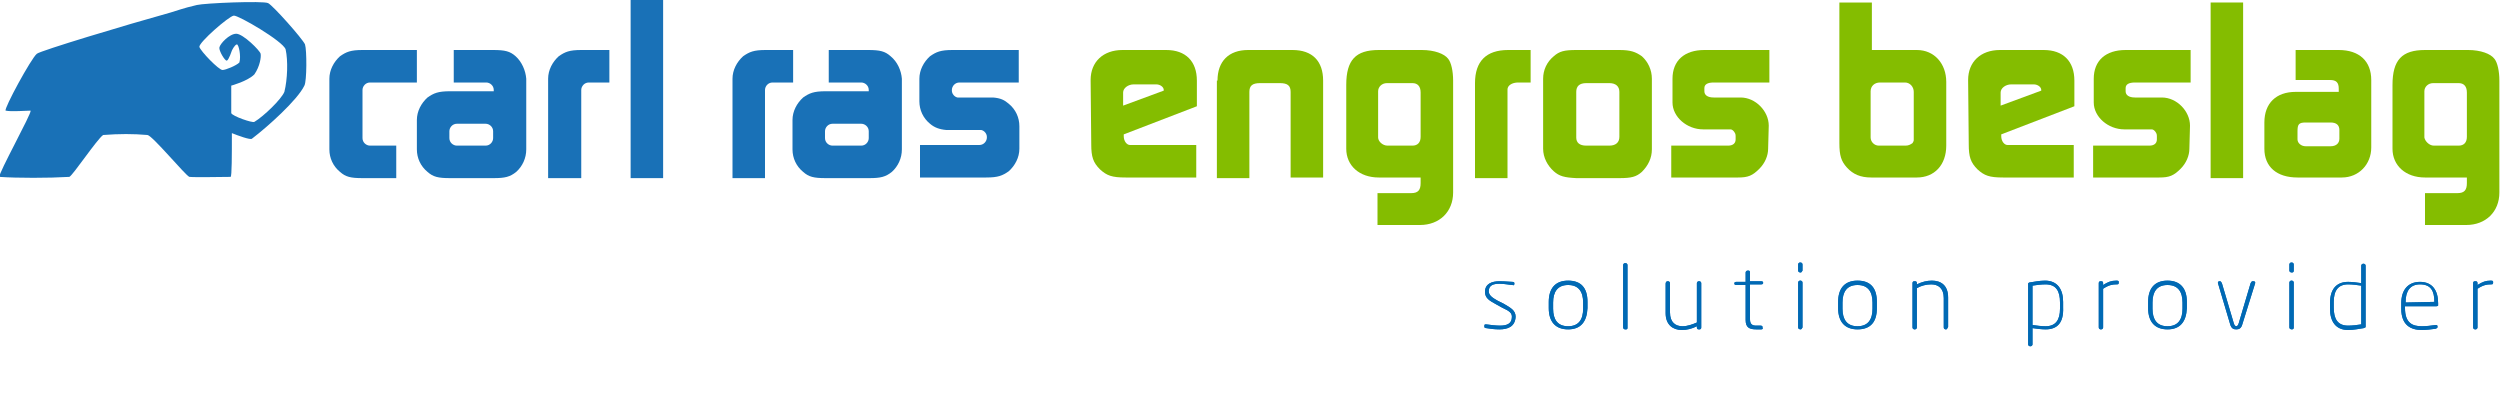 <?xml version="1.0" encoding="utf-8"?>
<!-- Generator: Adobe Illustrator 19.2.1, SVG Export Plug-In . SVG Version: 6.00 Build 0)  -->
<!DOCTYPE svg PUBLIC "-//W3C//DTD SVG 1.1//EN" "http://www.w3.org/Graphics/SVG/1.1/DTD/svg11.dtd">
<svg version="1.1" id="Logo" xmlns="http://www.w3.org/2000/svg" xmlns:xlink="http://www.w3.org/1999/xlink" x="0px" y="0px"
	 viewBox="0 0 400 67" style="enable-background:new 0 0 400 67;" xml:space="preserve">
<style type="text/css">
	.st0{fill:#FFFFFF;}
	.st1{fill:#1971B7;}
	.st2{fill:#0069B4;}
	.st3{fill:#84BD00;}
</style>
<rect class="st0" width="400" height="67"/>
<g>
	<g>
		<g>
			<path class="st1" d="M239.9,52.7c-0.7,0-1.6-0.1-2.1-0.2c-0.2,0-0.3-0.1-0.3-0.2v-0.2c0-0.2,0.1-0.2,0.3-0.2
				c0.7,0.1,1.6,0.2,2.2,0.2c1.1,0,1.9-0.3,1.9-1.4c0-0.6-0.3-0.9-1.6-1.5l-0.9-0.5c-1.1-0.6-1.8-1-1.8-2c0-1.3,1.1-1.7,2.3-1.7
				c1.1,0,1.6,0.1,2.1,0.1c0.2,0,0.3,0.1,0.3,0.2v0.1c0,0.2-0.1,0.3-0.3,0.2c-0.4,0-1.2-0.2-2.1-0.2c-0.9,0-1.7,0.2-1.7,1.2
				c0,0.6,0.5,1,1.4,1.5l1,0.5c1.2,0.7,1.9,1.1,1.9,2.1C242.4,52.3,241.2,52.7,239.9,52.7z"/>
			<path class="st1" d="M250.9,52.7c-2,0-3.1-1.2-3.1-3.4v-1c0-2.1,1-3.4,3.1-3.4s3.1,1.2,3.1,3.4v1
				C253.9,51.5,252.9,52.7,250.9,52.7z M253.3,48.4c0-1.7-0.7-2.8-2.4-2.8s-2.4,1.1-2.4,2.8v1c0,1.7,0.7,2.8,2.4,2.8
				s2.4-1.1,2.4-2.8V48.4z"/>
			<path class="st1" d="M260.2,52.7H260c-0.1,0-0.3-0.1-0.3-0.3V42.4c0-0.1,0.1-0.3,0.3-0.3h0.1c0.1,0,0.3,0.1,0.3,0.3v10.1
				C260.4,52.6,260.3,52.7,260.2,52.7z"/>
			<path class="st1" d="M266.8,45h0.1c0.1,0,0.3,0.1,0.3,0.3V50c0,1.6,0.9,2.2,2,2.2c0.8,0,1.6-0.3,2.3-0.6v-6.3
				c0-0.1,0.1-0.3,0.3-0.3h0.1c0.1,0,0.3,0.1,0.3,0.3v7.1c0,0.2-0.1,0.3-0.3,0.3h-0.1c-0.2,0-0.3-0.1-0.3-0.3v-0.2
				c-0.8,0.4-1.6,0.6-2.4,0.6c-1.4,0-2.6-0.8-2.6-2.7v-4.7C266.5,45.2,266.6,45,266.8,45z"/>
			<path class="st1" d="M281.8,52.7c-0.2,0-0.5,0-0.8,0c-1.1,0-1.7-0.3-1.7-1.5v-5.6h-1.5c-0.2,0-0.3-0.1-0.3-0.2v-0.1
				c0-0.1,0.1-0.2,0.3-0.2h1.5v-1.5c0-0.1,0.1-0.3,0.3-0.3h0.2c0.1,0,0.2,0.1,0.2,0.3V45h1.8c0.2,0,0.3,0.1,0.3,0.2v0.1
				c0,0.1-0.1,0.2-0.3,0.2H280v5.6c0,0.8,0.4,1,1,1h0.7c0.2,0,0.3,0.1,0.3,0.2v0.1C282.1,52.6,282,52.7,281.8,52.7z"/>
			<path class="st1" d="M288.1,43.6L288.1,43.6c-0.2,0-0.4-0.1-0.4-0.3v-1c0-0.1,0.1-0.3,0.3-0.3h0.1c0.1,0,0.3,0.1,0.3,0.3v1
				C288.3,43.5,288.2,43.6,288.1,43.6z M288.1,52.7L288.1,52.7c-0.2,0-0.4-0.1-0.4-0.3v-7.2c0-0.1,0.1-0.3,0.3-0.3h0.1
				c0.1,0,0.3,0.1,0.3,0.3v7.2C288.3,52.6,288.2,52.7,288.1,52.7z"/>
			<path class="st1" d="M297.2,52.7c-2,0-3.1-1.2-3.1-3.4v-1c0-2.1,1-3.4,3.1-3.4s3.1,1.2,3.1,3.4v1
				C300.3,51.5,299.3,52.7,297.2,52.7z M299.6,48.4c0-1.7-0.7-2.8-2.4-2.8s-2.4,1.1-2.4,2.8v1c0,1.7,0.7,2.8,2.4,2.8
				s2.4-1.1,2.4-2.8V48.4z"/>
			<path class="st1" d="M311.4,52.7h-0.1c-0.1,0-0.3-0.1-0.3-0.3v-4.7c0-1.6-0.9-2.2-2-2.2c-0.8,0-1.6,0.2-2.3,0.6v6.3
				c0,0.1-0.1,0.3-0.3,0.3h-0.1c-0.1,0-0.3-0.1-0.3-0.3v-7.1c0-0.2,0.1-0.3,0.3-0.3h0.1c0.2,0,0.3,0.1,0.3,0.3v0.2
				c0.8-0.4,1.6-0.6,2.4-0.6c1.4,0,2.6,0.7,2.6,2.7v4.7C311.6,52.5,311.5,52.7,311.4,52.7z"/>
			<path class="st1" d="M327.3,52.7c-0.6,0-1.5-0.1-2.1-0.2v2.6c0,0.1-0.1,0.3-0.3,0.3h-0.1c-0.1,0-0.3-0.1-0.3-0.3v-9.6
				c0-0.2,0-0.2,0.2-0.3c0.7-0.1,1.6-0.3,2.5-0.3c2,0,2.9,1.4,2.9,3.4v0.9C330.2,51.6,329.2,52.7,327.3,52.7z M329.6,48.4
				c0-1.8-0.6-2.9-2.3-2.9c-0.7,0-1.5,0.1-2.1,0.2V52c0.6,0.1,1.5,0.2,2.1,0.2c1.6,0,2.3-1,2.3-2.8V48.4z"/>
			<path class="st1" d="M338.6,45.5c-0.6,0-1.2,0.1-2.1,0.7v6.2c0,0.1-0.1,0.3-0.3,0.3h-0.1c-0.1,0-0.3-0.1-0.3-0.3v-7.1
				c0-0.2,0.1-0.3,0.3-0.3h0.1c0.2,0,0.3,0.1,0.3,0.3v0.3c0.8-0.5,1.3-0.7,2.1-0.7c0.2,0,0.4,0,0.4,0.2v0.1
				C339,45.5,338.9,45.5,338.6,45.5z"/>
			<path class="st1" d="M346.8,52.7c-2,0-3.1-1.2-3.1-3.4v-1c0-2.1,1-3.4,3.1-3.4c2,0,3.1,1.2,3.1,3.4v1
				C349.8,51.5,348.8,52.7,346.8,52.7z M349.2,48.4c0-1.7-0.7-2.8-2.4-2.8s-2.4,1.1-2.4,2.8v1c0,1.7,0.7,2.8,2.4,2.8
				s2.4-1.1,2.4-2.8V48.4z"/>
			<path class="st1" d="M358.8,51.8c-0.2,0.8-0.6,0.9-1,0.9c-0.4,0-0.8-0.1-1-0.9l-1.9-6.4c-0.1-0.2,0-0.4,0.2-0.4h0.1
				c0.1,0,0.2,0.1,0.3,0.3l1.9,6.4c0.1,0.4,0.3,0.5,0.4,0.5s0.3-0.1,0.4-0.5l1.9-6.4c0.1-0.2,0.2-0.3,0.3-0.3h0.2
				c0.2,0,0.3,0.2,0.2,0.4L358.8,51.8z"/>
			<path class="st1" d="M366.7,43.6L366.7,43.6c-0.2,0-0.4-0.1-0.4-0.3v-1c0-0.1,0.1-0.3,0.3-0.3h0.1c0.1,0,0.3,0.1,0.3,0.3v1
				C367,43.5,366.9,43.6,366.7,43.6z M366.7,52.7L366.7,52.7c-0.2,0-0.4-0.1-0.4-0.3v-7.2c0-0.1,0.1-0.3,0.3-0.3h0.1
				c0.1,0,0.3,0.1,0.3,0.3v7.2C367,52.6,366.9,52.7,366.7,52.7z"/>
			<path class="st1" d="M378.2,52.5c-0.7,0.1-1.6,0.3-2.5,0.3c-2,0-2.9-1.4-2.9-3.4v-0.9c0-2.2,1-3.4,2.9-3.4c0.6,0,1.5,0.1,2.1,0.2
				v-2.8c0-0.1,0.1-0.3,0.3-0.3h0.1c0.1,0,0.3,0.1,0.3,0.3v9.8C378.5,52.4,378.4,52.4,378.2,52.5z M377.8,45.7
				c-0.6-0.1-1.5-0.2-2.1-0.2c-1.6,0-2.3,1-2.3,2.8v0.9c0,1.8,0.6,2.9,2.3,2.9c0.7,0,1.5-0.1,2.1-0.2V45.7z"/>
			<path class="st1" d="M389.8,49h-5v0.3c0,2.4,1.2,2.9,2.7,2.9c0.7,0,1.5-0.1,2.2-0.2c0.1,0,0.3,0,0.3,0.2v0.1
				c0,0.2-0.1,0.2-0.3,0.3c-0.7,0.1-1.6,0.2-2.2,0.2c-1.8,0-3.3-0.8-3.3-3.4v-0.9c0-2,1-3.4,3-3.4c2,0,2.9,1.4,2.9,3.4v0.4
				C390.1,48.9,390,49,389.8,49z M389.5,48.3c0-1.8-0.6-2.8-2.3-2.8c-1.6,0-2.3,1.1-2.3,2.8v0.1L389.5,48.3L389.5,48.3z"/>
			<path class="st1" d="M398.5,45.5c-0.6,0-1.2,0.1-2.1,0.7v6.2c0,0.1-0.1,0.3-0.3,0.3h-0.1c-0.1,0-0.3-0.1-0.3-0.3v-7.1
				c0-0.2,0.1-0.3,0.3-0.3h0.1c0.2,0,0.3,0.1,0.3,0.3v0.3c0.8-0.5,1.3-0.7,2.1-0.7c0.2,0,0.4,0,0.4,0.2v0.1
				C398.9,45.5,398.8,45.5,398.5,45.5z"/>
		</g>
		<g>
			<path class="st2" d="M239.9,52.7c-0.7,0-1.6-0.1-2.1-0.2c-0.2,0-0.3-0.1-0.3-0.2v-0.2c0-0.2,0.1-0.2,0.3-0.2
				c0.7,0.1,1.6,0.2,2.2,0.2c1.1,0,1.9-0.3,1.9-1.4c0-0.6-0.3-0.9-1.6-1.5l-0.9-0.5c-1.1-0.6-1.8-1-1.8-2c0-1.3,1.1-1.7,2.3-1.7
				c1.1,0,1.6,0.1,2.1,0.1c0.2,0,0.3,0.1,0.3,0.2v0.1c0,0.2-0.1,0.3-0.3,0.2c-0.4,0-1.2-0.2-2.1-0.2c-0.9,0-1.7,0.2-1.7,1.2
				c0,0.6,0.5,1,1.4,1.5l1,0.5c1.2,0.7,1.9,1.1,1.9,2.1C242.4,52.3,241.2,52.7,239.9,52.7z"/>
			<path class="st2" d="M250.9,52.7c-2,0-3.1-1.2-3.1-3.4v-1c0-2.1,1-3.4,3.1-3.4s3.1,1.2,3.1,3.4v1
				C253.9,51.5,252.9,52.7,250.9,52.7z M253.3,48.4c0-1.7-0.7-2.8-2.4-2.8s-2.4,1.1-2.4,2.8v1c0,1.7,0.7,2.8,2.4,2.8
				s2.4-1.1,2.4-2.8V48.4z"/>
			<path class="st2" d="M260.2,52.7H260c-0.1,0-0.3-0.1-0.3-0.3V42.4c0-0.1,0.1-0.3,0.3-0.3h0.1c0.1,0,0.3,0.1,0.3,0.3v10.1
				C260.4,52.6,260.3,52.7,260.2,52.7z"/>
			<path class="st2" d="M266.8,45h0.1c0.1,0,0.3,0.1,0.3,0.3V50c0,1.6,0.9,2.2,2,2.2c0.8,0,1.6-0.3,2.3-0.6v-6.3
				c0-0.1,0.1-0.3,0.3-0.3h0.1c0.1,0,0.3,0.1,0.3,0.3v7.1c0,0.2-0.1,0.3-0.3,0.3h-0.1c-0.2,0-0.3-0.1-0.3-0.3v-0.2
				c-0.8,0.4-1.6,0.6-2.4,0.6c-1.4,0-2.6-0.8-2.6-2.7v-4.7C266.5,45.2,266.6,45,266.8,45z"/>
			<path class="st2" d="M281.8,52.7c-0.2,0-0.5,0-0.8,0c-1.1,0-1.7-0.3-1.7-1.5v-5.6h-1.5c-0.2,0-0.3-0.1-0.3-0.2v-0.1
				c0-0.1,0.1-0.2,0.3-0.2h1.5v-1.5c0-0.1,0.1-0.3,0.3-0.3h0.2c0.1,0,0.2,0.1,0.2,0.3V45h1.8c0.2,0,0.3,0.1,0.3,0.2v0.1
				c0,0.1-0.1,0.2-0.3,0.2H280v5.6c0,0.8,0.4,1,1,1h0.7c0.2,0,0.3,0.1,0.3,0.2v0.1C282.1,52.6,282,52.7,281.8,52.7z"/>
			<path class="st2" d="M288.1,43.6L288.1,43.6c-0.2,0-0.4-0.1-0.4-0.3v-1c0-0.1,0.1-0.3,0.3-0.3h0.1c0.1,0,0.3,0.1,0.3,0.3v1
				C288.3,43.5,288.2,43.6,288.1,43.6z M288.1,52.7L288.1,52.7c-0.2,0-0.4-0.1-0.4-0.3v-7.2c0-0.1,0.1-0.3,0.3-0.3h0.1
				c0.1,0,0.3,0.1,0.3,0.3v7.2C288.3,52.6,288.2,52.7,288.1,52.7z"/>
			<path class="st2" d="M297.2,52.7c-2,0-3.1-1.2-3.1-3.4v-1c0-2.1,1-3.4,3.1-3.4s3.1,1.2,3.1,3.4v1
				C300.3,51.5,299.3,52.7,297.2,52.7z M299.6,48.4c0-1.7-0.7-2.8-2.4-2.8s-2.4,1.1-2.4,2.8v1c0,1.7,0.7,2.8,2.4,2.8
				s2.4-1.1,2.4-2.8V48.4z"/>
			<path class="st2" d="M311.4,52.7h-0.1c-0.1,0-0.3-0.1-0.3-0.3v-4.7c0-1.6-0.9-2.2-2-2.2c-0.8,0-1.6,0.2-2.3,0.6v6.3
				c0,0.1-0.1,0.3-0.3,0.3h-0.1c-0.1,0-0.3-0.1-0.3-0.3v-7.1c0-0.2,0.1-0.3,0.3-0.3h0.1c0.2,0,0.3,0.1,0.3,0.3v0.2
				c0.8-0.4,1.6-0.6,2.4-0.6c1.4,0,2.6,0.7,2.6,2.7v4.7C311.6,52.5,311.5,52.7,311.4,52.7z"/>
			<path class="st2" d="M327.3,52.7c-0.6,0-1.5-0.1-2.1-0.2v2.6c0,0.1-0.1,0.3-0.3,0.3h-0.1c-0.1,0-0.3-0.1-0.3-0.3v-9.6
				c0-0.2,0-0.2,0.2-0.3c0.7-0.1,1.6-0.3,2.5-0.3c2,0,2.9,1.4,2.9,3.4v0.9C330.2,51.6,329.2,52.7,327.3,52.7z M329.6,48.4
				c0-1.8-0.6-2.9-2.3-2.9c-0.7,0-1.5,0.1-2.1,0.2V52c0.6,0.1,1.5,0.2,2.1,0.2c1.6,0,2.3-1,2.3-2.8V48.4z"/>
			<path class="st2" d="M338.6,45.5c-0.6,0-1.2,0.1-2.1,0.7v6.2c0,0.1-0.1,0.3-0.3,0.3h-0.1c-0.1,0-0.3-0.1-0.3-0.3v-7.1
				c0-0.2,0.1-0.3,0.3-0.3h0.1c0.2,0,0.3,0.1,0.3,0.3v0.3c0.8-0.5,1.3-0.7,2.1-0.7c0.2,0,0.4,0,0.4,0.2v0.1
				C339,45.5,338.9,45.5,338.6,45.5z"/>
			<path class="st2" d="M346.8,52.7c-2,0-3.1-1.2-3.1-3.4v-1c0-2.1,1-3.4,3.1-3.4c2,0,3.1,1.2,3.1,3.4v1
				C349.8,51.5,348.8,52.7,346.8,52.7z M349.2,48.4c0-1.7-0.7-2.8-2.4-2.8s-2.4,1.1-2.4,2.8v1c0,1.7,0.7,2.8,2.4,2.8
				s2.4-1.1,2.4-2.8V48.4z"/>
			<path class="st2" d="M358.8,51.8c-0.2,0.8-0.6,0.9-1,0.9c-0.4,0-0.8-0.1-1-0.9l-1.9-6.4c-0.1-0.2,0-0.4,0.2-0.4h0.1
				c0.1,0,0.2,0.1,0.3,0.3l1.9,6.4c0.1,0.4,0.3,0.5,0.4,0.5s0.3-0.1,0.4-0.5l1.9-6.4c0.1-0.2,0.2-0.3,0.3-0.3h0.2
				c0.2,0,0.3,0.2,0.2,0.4L358.8,51.8z"/>
			<path class="st2" d="M366.7,43.6L366.7,43.6c-0.2,0-0.4-0.1-0.4-0.3v-1c0-0.1,0.1-0.3,0.3-0.3h0.1c0.1,0,0.3,0.1,0.3,0.3v1
				C367,43.5,366.9,43.6,366.7,43.6z M366.7,52.7L366.7,52.7c-0.2,0-0.4-0.1-0.4-0.3v-7.2c0-0.1,0.1-0.3,0.3-0.3h0.1
				c0.1,0,0.3,0.1,0.3,0.3v7.2C367,52.6,366.9,52.7,366.7,52.7z"/>
			<path class="st2" d="M378.2,52.5c-0.7,0.1-1.6,0.3-2.5,0.3c-2,0-2.9-1.4-2.9-3.4v-0.9c0-2.2,1-3.4,2.9-3.4c0.6,0,1.5,0.1,2.1,0.2
				v-2.8c0-0.1,0.1-0.3,0.3-0.3h0.1c0.1,0,0.3,0.1,0.3,0.3v9.8C378.5,52.4,378.4,52.4,378.2,52.5z M377.8,45.7
				c-0.6-0.1-1.5-0.2-2.1-0.2c-1.6,0-2.3,1-2.3,2.8v0.9c0,1.8,0.6,2.9,2.3,2.9c0.7,0,1.5-0.1,2.1-0.2V45.7z"/>
			<path class="st2" d="M389.8,49h-5v0.3c0,2.4,1.2,2.9,2.7,2.9c0.7,0,1.5-0.1,2.2-0.2c0.1,0,0.3,0,0.3,0.2v0.1
				c0,0.2-0.1,0.2-0.3,0.3c-0.7,0.1-1.6,0.2-2.2,0.2c-1.8,0-3.3-0.8-3.3-3.4v-0.9c0-2,1-3.4,3-3.4c2,0,2.9,1.4,2.9,3.4v0.4
				C390.1,48.9,390,49,389.8,49z M389.5,48.3c0-1.8-0.6-2.8-2.3-2.8c-1.6,0-2.3,1.1-2.3,2.8v0.1L389.5,48.3L389.5,48.3z"/>
			<path class="st2" d="M398.5,45.5c-0.6,0-1.2,0.1-2.1,0.7v6.2c0,0.1-0.1,0.3-0.3,0.3h-0.1c-0.1,0-0.3-0.1-0.3-0.3v-7.1
				c0-0.2,0.1-0.3,0.3-0.3h0.1c0.2,0,0.3,0.1,0.3,0.3v0.3c0.8-0.5,1.3-0.7,2.1-0.7c0.2,0,0.4,0,0.4,0.2v0.1
				C398.9,45.5,398.8,45.5,398.5,45.5z"/>
		</g>
	</g>
	<path class="st1" d="M48.8,7.1c-0.4-0.9-5.1-6.2-5.9-6.6c-0.8-0.4-10.2,0-11.4,0.3c-1.2,0.3-1.4,0.3-4.2,1.2
		C20.1,4,6.5,8.1,5.9,8.6C5,9.3,0.6,17.4,0.9,17.7c0.9,0.2,3.2,0,4,0c0.2,0.4-5.2,10.1-5,10.6c2.9,0.2,7.8,0.2,11.2,0
		c0.6-0.3,4.4-6,5.4-6.7c2.6-0.2,4.8-0.2,7.1,0c0.8,0.1,6.1,6.5,6.7,6.7c1,0.1,5.2,0,6.6,0c0.2-0.1,0.2-3.5,0.2-7
		c1,0.4,2.9,1.1,3.2,0.9c2.5-1.9,7.3-6.2,8.4-8.5C49.1,13,49.1,8,48.8,7.1 M45.5,14.7c-0.5,1.2-3.3,3.9-4.8,4.8
		c-0.3,0.2-3.5-0.9-3.7-1.4v-4.4c0,0,2.6-0.7,3.7-1.8c0.9-1.3,1.1-2.8,1-3.3c-0.1-0.5-2.8-3.2-3.9-3.2c-1.1,0-2.6,1.6-2.7,2.2
		C35,8.1,36,9.8,36.3,9.7c0.3-0.1,0.8-1.6,0.8-1.6s0.4-0.9,0.8-1c0.3,0,0.7,1.9,0.4,2.9c-0.5,0.5-2.2,1.2-2.7,1.2
		c-0.6,0-3.5-3-3.7-3.7c-0.1-0.7,4.7-4.9,5.5-5c0.7-0.1,7.9,4.1,8.3,5.4C46.1,9.7,46,12.7,45.5,14.7"/>
	<g>
		<path class="st3" d="M180.1,28.4c-2.2,0-3-0.3-4.1-1.3c-1.1-1.1-1.4-2-1.4-4l-0.1-10.3c0-2.9,2-4.8,5.1-4.8h7
			c3.1,0,4.9,1.8,4.9,4.9V17l-11.7,4.5v0.3c0,0.8,0.5,1.4,1,1.4h0.6h10v5.2H180.1z M179.7,16.9l6.5-2.4v-0.1c0-0.5-0.6-0.9-1.2-0.9
			h-3.6c-0.9,0-1.7,0.6-1.7,1.3V16.9z"/>
		<path class="st3" d="M194.8,12.9c0-3.1,1.8-4.9,4.9-4.9h7.1c3.2,0,4.9,1.8,4.9,4.9v15.5h-5.2V14.7c0-1-0.5-1.4-1.7-1.4h-3.2
			c-1.2,0-1.7,0.4-1.7,1.4v13.8h-5.2V12.9z"/>
		<path class="st3" d="M220.5,30.9h5.3c1.1,0,1.5-0.5,1.5-1.6v-0.9h-6.7c-3.1,0-5.2-1.9-5.2-4.6V13.6c0-4,1.5-5.6,5.2-5.6h6.9
			c2,0,3.6,0.6,4.2,1.4c0.5,0.6,0.8,2,0.8,3.5v17.9c0,3.1-2.2,5.2-5.3,5.2h-6.8V30.9z M222,23.3h4c0.8,0,1.3-0.5,1.3-1.4v-7.1
			c0-1-0.5-1.5-1.3-1.5h-4.1c-0.8,0-1.4,0.6-1.4,1.3v7.4C220.5,22.6,221.2,23.3,222,23.3"/>
		<path class="st3" d="M236,13.3c0-3.5,1.8-5.3,5.3-5.3h3.6v5.2h-2c-1,0-1.7,0.5-1.7,1.1v0.6v13.6H236V13.3z"/>
		<path class="st3" d="M248.6,27.4c-1-0.9-1.7-2.2-1.7-3.6V12.6c0-1.4,0.6-2.7,1.7-3.6c0.9-0.8,1.7-1,3.6-1h6.9c1.8,0,2.6,0.3,3.6,1
			c1,0.9,1.6,2.2,1.6,3.6v11.3c0,1.4-0.6,2.6-1.6,3.6c-0.9,0.8-1.7,1-3.6,1h-6.9C250.3,28.4,249.5,28.2,248.6,27.4 M253.8,23.3h3.7
			c1,0,1.6-0.5,1.6-1.4v-7.2c0-0.9-0.6-1.4-1.6-1.4h-3.7c-1.1,0-1.6,0.5-1.6,1.4v7.3C252.2,22.8,252.7,23.3,253.8,23.3"/>
		<path class="st3" d="M267.5,23.3h9c0.8,0,1.2-0.4,1.2-1v-0.5c0-0.1,0-0.3-0.1-0.5c-0.2-0.4-0.5-0.6-0.7-0.6h-0.5h-3.9
			c-2.6,0-4.9-2-4.9-4.3v-3.8c0-2.9,1.9-4.6,5.1-4.6h10.4l0,5.2h-8.9c-1,0-1.5,0.3-1.5,0.9v0.5c0,0.6,0.5,1,1.5,1h4.3
			c2.4,0,4.5,2.2,4.5,4.5l-0.1,3.7c0,1.1-0.5,2.3-1.4,3.2c-1.1,1.1-1.8,1.4-3.4,1.4h-10.7V23.3z"/>
		<path class="st3" d="M306.7,8c2.8,0,4.7,2.2,4.7,5.1v10.2c0,3.1-1.9,5.1-4.7,5.1h-7.3c-1.7,0-2.9-0.5-3.9-1.6
			c-0.9-1-1.2-1.9-1.2-3.9V0.4h5.2V8H306.7z M300.6,23.3h4.3c0.5,0,0.8-0.2,1.1-0.4c0.1-0.2,0.2-0.3,0.2-0.5v-0.5v-7.2
			c0-0.8-0.6-1.5-1.4-1.5h-4c-0.9,0-1.5,0.6-1.5,1.4v7.4C299.3,22.7,299.9,23.3,300.6,23.3"/>
		<path class="st3" d="M320.5,28.4c-2.2,0-3-0.3-4.1-1.3c-1.1-1.1-1.4-2-1.4-4l-0.1-10.3c0-2.9,2-4.8,5.1-4.8h7
			c3.1,0,4.9,1.8,4.9,4.9V17l-11.7,4.5v0.3c0,0.8,0.5,1.4,1,1.4h0.6h10v5.2H320.5z M320.1,16.9l6.5-2.4v-0.1c0-0.5-0.6-0.9-1.2-0.9
			h-3.6c-0.9,0-1.7,0.6-1.7,1.3V16.9z"/>
		<path class="st3" d="M334.9,23.3h9c0.8,0,1.2-0.4,1.2-1v-0.5c0-0.1,0-0.3-0.1-0.5c-0.2-0.4-0.5-0.6-0.7-0.6h-0.5h-3.9
			c-2.6,0-4.9-2-4.9-4.3v-3.8c0-2.9,1.9-4.6,5.1-4.6h10.4l0,5.2h-8.9c-1,0-1.5,0.3-1.5,0.9v0.5c0,0.6,0.5,1,1.5,1h4.3
			c2.4,0,4.5,2.2,4.5,4.5l-0.1,3.7c0,1.1-0.5,2.3-1.4,3.2c-1.1,1.1-1.8,1.4-3.4,1.4h-10.6V23.3z"/>
		<rect x="353.7" y="0.4" class="st3" width="5.2" height="28.1"/>
		<path class="st3" d="M374.2,8c3.3,0,5.2,1.8,5.2,4.8v10.8c0,2.7-2,4.8-4.7,4.8h-7.1c-3.3,0-5.3-1.7-5.3-4.6v-4.2
			c0-3.1,1.9-4.9,5-4.9h6.9v-0.5c0-1-0.4-1.4-1.4-1.4h-5.5V8H374.2z M368.9,23.4h4c0.9,0,1.4-0.5,1.4-1.2v-1.4
			c0-0.8-0.5-1.2-1.4-1.2h-4c-1.1,0-1.3,0.3-1.3,1.4v1.3C367.6,22.9,368.2,23.4,368.9,23.4"/>
		<path class="st3" d="M388.1,30.9h5.1c1.1,0,1.5-0.5,1.5-1.6v-0.9h-6.7c-3.1,0-5.2-1.9-5.2-4.6V13.6c0-4,1.5-5.6,5.2-5.6h6.9
			c2,0,3.6,0.6,4.2,1.4c0.5,0.6,0.8,2,0.8,3.5v17.9c0,3.1-2.2,5.2-5.3,5.2h-6.6V30.9z M389.4,23.3h4c0.8,0,1.3-0.5,1.3-1.4v-7.1
			c0-1-0.5-1.5-1.3-1.5h-4.1c-0.8,0-1.4,0.6-1.4,1.3v7.4C388,22.6,388.7,23.3,389.4,23.3"/>
		<rect x="100.9" class="st1" width="5.2" height="28.5"/>
		<path class="st1" d="M63.5,23.3h-4.3c-0.6,0-1.2-0.5-1.2-1.2v-7.7c0-0.6,0.5-1.2,1.2-1.2h7.5V8h-8.7c-1.9,0-2.6,0.3-3.6,1
			c-1,0.9-1.7,2.2-1.7,3.6v11.3c0,1.4,0.6,2.7,1.7,3.6c0.9,0.8,1.7,1,3.6,1h5.4V23.3z"/>
		<path class="st1" d="M82.5,9c-0.9-0.8-1.7-1-3.6-1h-6.3v5.2h5.2c0.6,0,1.2,0.5,1.2,1.2v0.2H72c-1.9,0-2.6,0.3-3.6,1
			c-1,0.9-1.7,2.2-1.7,3.6v4.7c0,1.4,0.6,2.7,1.7,3.6c0.9,0.8,1.7,1,3.6,1h7c1.8,0,2.6-0.2,3.6-1c1-0.9,1.6-2.2,1.6-3.6V12.6
			C84.1,11.3,83.5,9.9,82.5,9 M78.9,22.1c0,0.6-0.5,1.2-1.2,1.2h-4.6c-0.6,0-1.2-0.5-1.2-1.2V21c0-0.6,0.5-1.2,1.2-1.2h4.6
			c0.6,0,1.2,0.5,1.2,1.2V22.1z"/>
		<path class="st1" d="M142.5,9c-0.9-0.8-1.7-1-3.6-1h-6.3v5.2h5.2c0.6,0,1.2,0.5,1.2,1.2v0.2h-6.9c-1.9,0-2.6,0.3-3.6,1
			c-1,0.9-1.7,2.2-1.7,3.6v4.7c0,1.4,0.6,2.7,1.7,3.6c0.9,0.8,1.7,1,3.6,1h7c1.8,0,2.6-0.2,3.6-1c1-0.9,1.6-2.2,1.6-3.6V12.6
			C144.2,11.3,143.6,9.9,142.5,9 M139,22.1c0,0.6-0.5,1.2-1.2,1.2h-4.6c-0.6,0-1.2-0.5-1.2-1.2V21c0-0.6,0.5-1.2,1.2-1.2h4.6
			c0.6,0,1.2,0.5,1.2,1.2V22.1z"/>
		<path class="st1" d="M93,8c-1.9,0-2.6,0.3-3.6,1c-1,0.9-1.7,2.2-1.7,3.6v15.9H93V14.4c0-0.6,0.5-1.2,1.2-1.2h3.3V8H93z"/>
		<path class="st1" d="M122.5,8c-1.9,0-2.6,0.3-3.6,1c-1,0.9-1.7,2.2-1.7,3.6v15.9h5.2V14.4c0-0.6,0.5-1.2,1.2-1.2h3.3V8H122.5z"/>
		<path class="st1" d="M156.7,20.8c0.1,0,0.2,0,0.3,0c0.5,0.1,0.9,0.6,0.9,1.1v0.1c0,0.6-0.5,1.2-1.2,1.2h-9.5v5.2h10.6
			c1.9,0,2.6-0.3,3.6-1c1-0.9,1.7-2.2,1.7-3.6v-3.6c0-1.4-0.6-2.7-1.7-3.6c-0.7-0.6-1.3-0.9-2.5-1h-5.4c-0.1,0-0.2,0-0.3,0
			c-0.5-0.1-0.9-0.6-0.9-1.1v-0.1c0-0.6,0.5-1.2,1.2-1.2h9.5V8h-10.6c-1.9,0-2.6,0.3-3.6,1c-1,0.9-1.7,2.2-1.7,3.6v3.6
			c0,1.4,0.6,2.7,1.7,3.6c0.7,0.6,1.5,0.9,2.6,1H156.7z"/>
	</g>
</g>
</svg>
